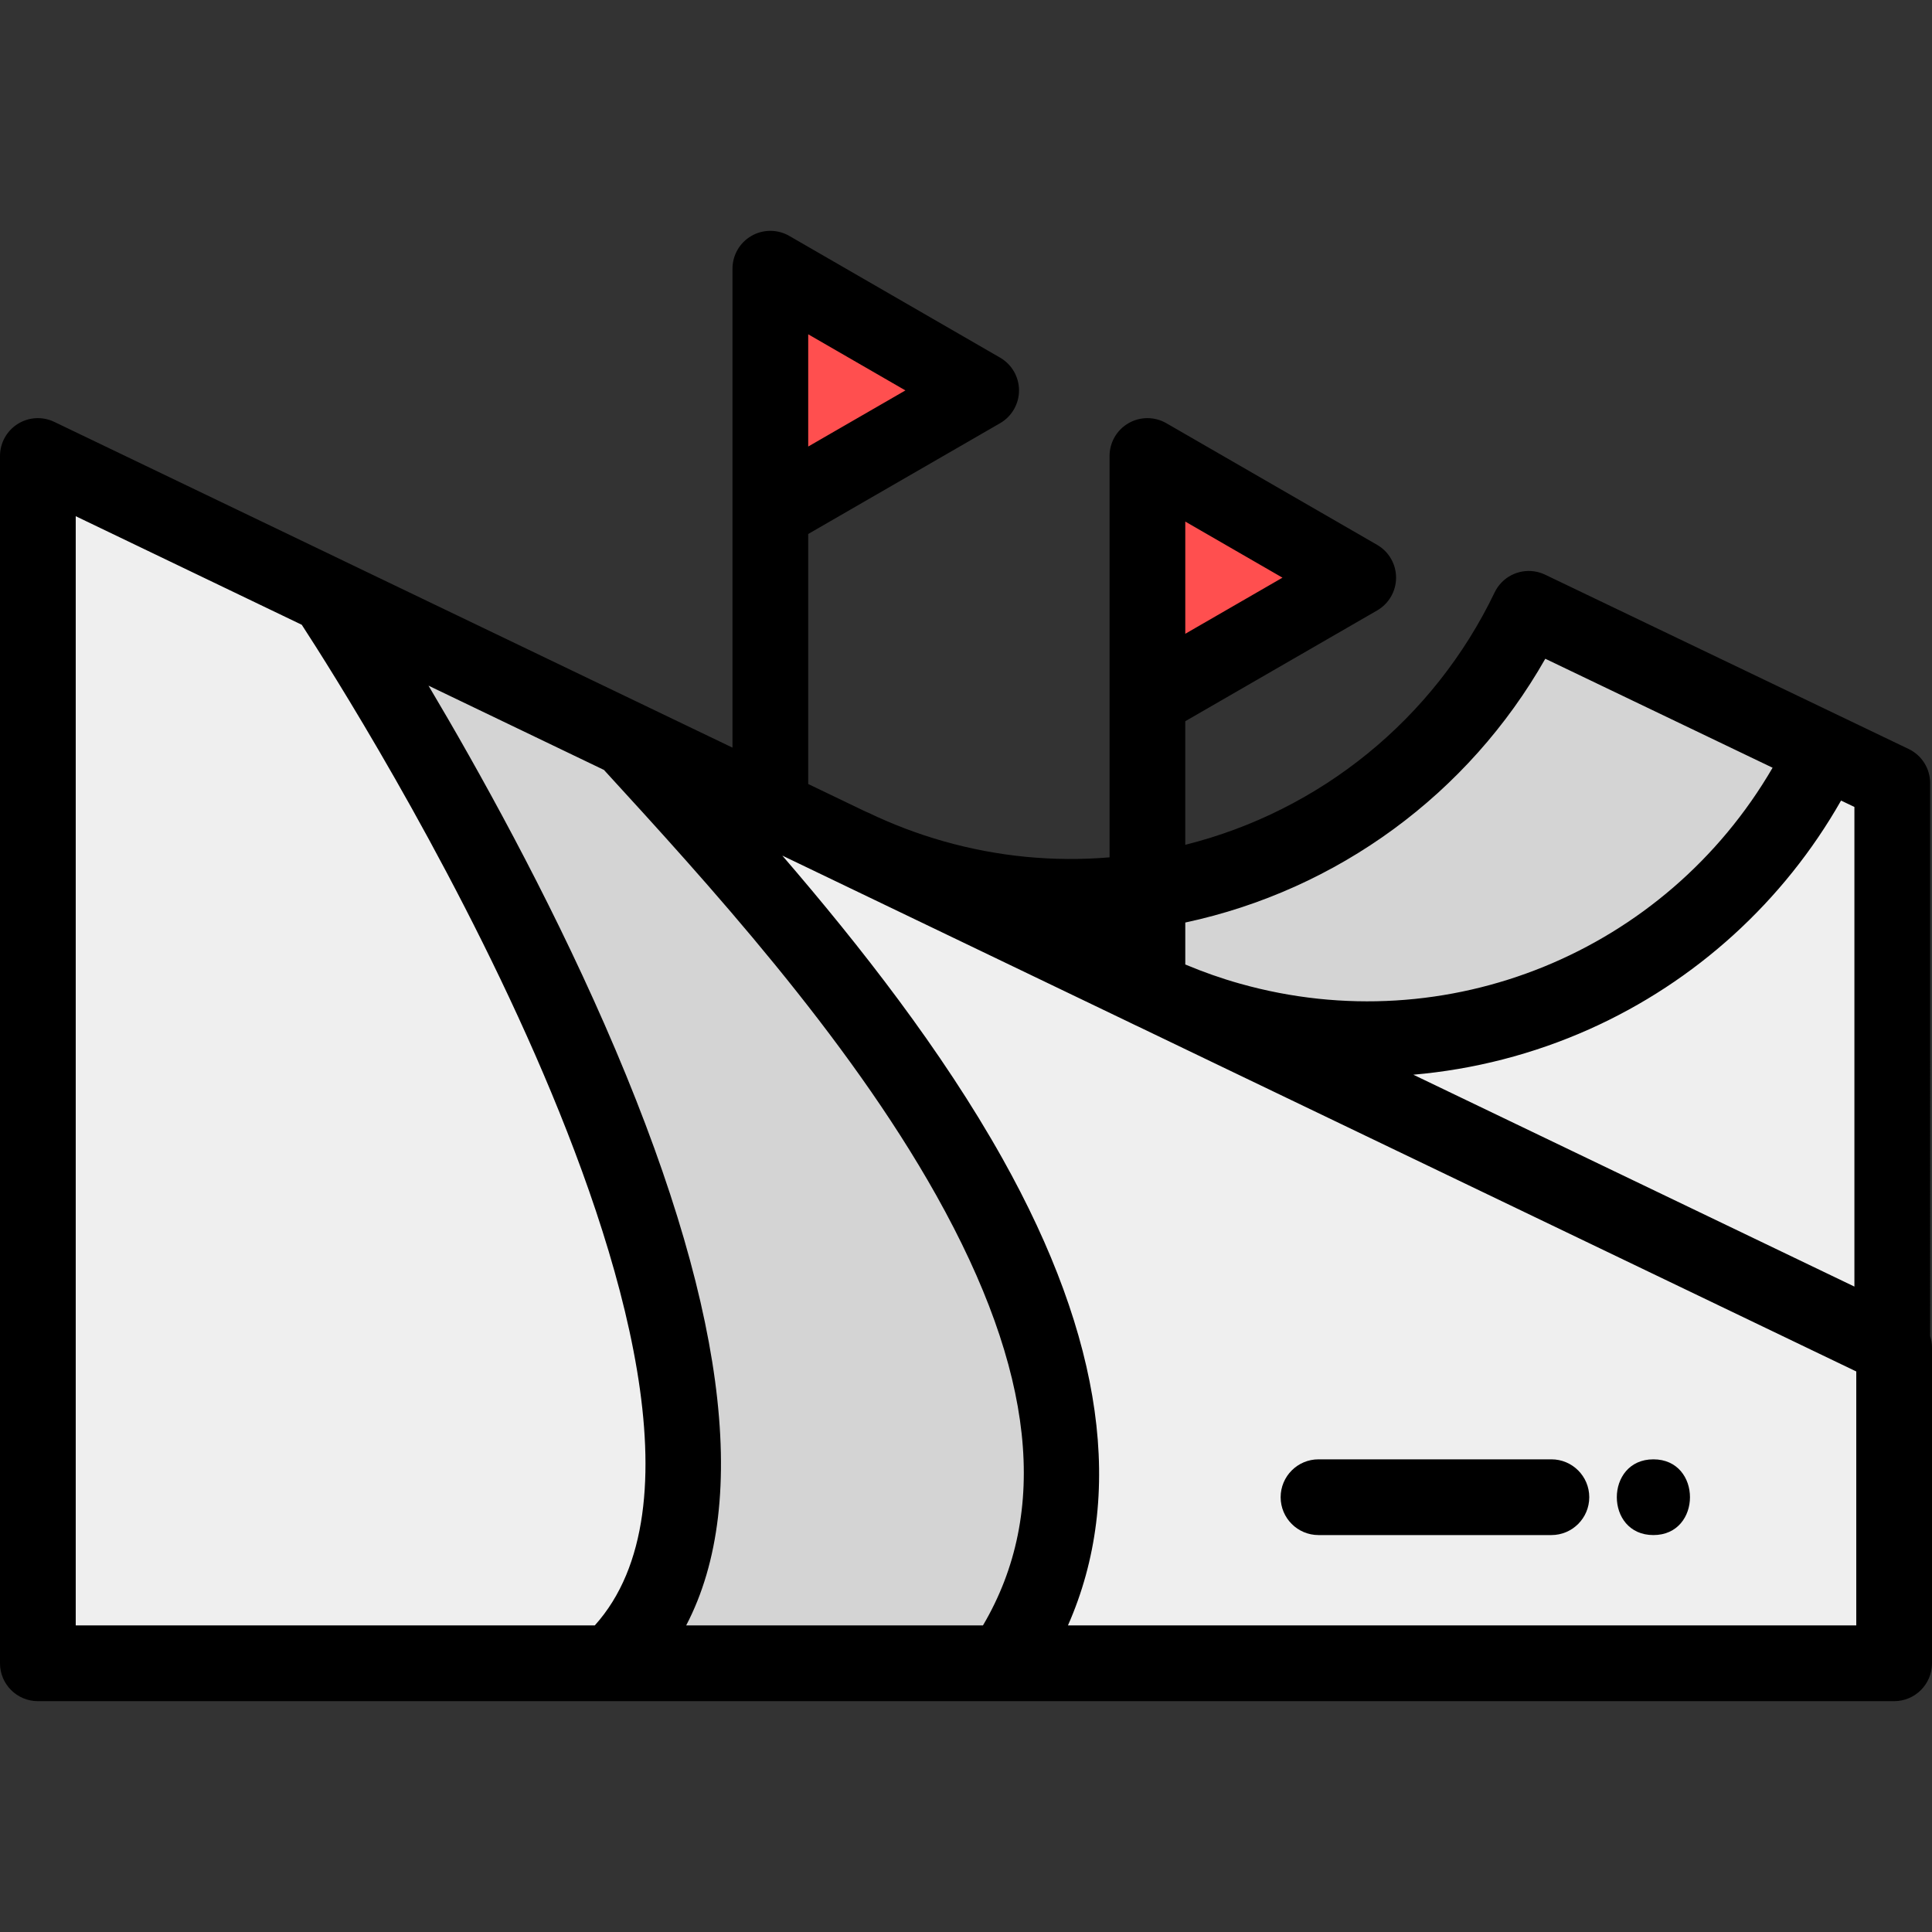 <?xml version="1.0" encoding="iso-8859-1"?>
<!-- Generator: Adobe Illustrator 19.0.0, SVG Export Plug-In . SVG Version: 6.00 Build 0)  -->
<svg version="1.1" id="Capa_1" xmlns="http://www.w3.org/2000/svg" xmlns:xlink="http://www.w3.org/1999/xlink" x="0px" y="0px"
	 viewBox="0 0 512 512" style="enable-background:new 0 0 512 512;" xml:space="preserve">
<rect x="0" y="0" width="512" height="512" fill="#333333" stroke="none"/>
<g>
	<polygon style="fill:#FF4F4F;" points="302.07,117.37 363.955,153.087 302.07,188.816 	"/>
	<polygon style="fill:#FF4F4F;" points="202.143,67.738 264.028,103.465 202.143,139.193 	"/>
</g>
<path style="fill:#EFEFEF;" d="M8.028,442.796v-325.14l79.971,38.408l0.383,0.383l0.121,0.178
	c5.956,8.956,145.046,220.088,74.687,285.634l-0.578,0.538H8.028z"/>
<path style="fill:#D4D4D4;" d="M246.411,234.393l1.417-3.74c11.7,3.323,23.8,5.006,35.964,5.006c5.995,0,12.052-0.414,18.005-1.231
	l2.28-0.313v27.968L246.411,234.393z"/>
<g>
	<path style="fill:#EFEFEF;" d="M503.48,206.272v149.379l-1.134-0.552l-167.633-80.52c8.951,1.836,18.093,2.77,27.365,2.77
		c25.378,0,50.235-7.065,71.89-20.421c22.237-13.718,39.999-33.476,51.349-57.129l0.873-1.816L503.48,206.272z"/>
	<path style="fill:#EFEFEF;" d="M501.965,359.364v81.423H268.443c12.082-18.384,16.828-39.537,14.129-62.899
		c-2.338-20.271-10.386-42.799-23.913-66.953c-23.883-42.608-60.239-82.818-87.665-112.772l32.934,15.815l21.766,10.456
		l76.376,36.688v2.238l1.134,0.542c0.582,0.291,1.174,0.562,1.756,0.833l0.261,0.12L501.965,359.364z"/>
</g>
<g>
	<path style="fill:#D4D4D4;" d="M304.077,234.089c43.24-6.693,80.329-34.189,99.255-73.616l0.863-1.806l78.372,37.581l-0.863,1.806
		c-21.956,45.739-68.91,75.282-119.626,75.282c-19.197,0-37.832-4.114-55.372-12.212c-0.01-0.01-0.02-0.02-0.03-0.02
		c-0.201-0.08-0.391-0.181-0.592-0.271v-0.01l-2.007-0.963v-23.733L304.077,234.089L304.077,234.089z"/>
	<path style="fill:#D4D4D4;" d="M86.832,157.733l78.965,37.932l-1.134,1.525l0.783,0.843
		c27.556,30.095,65.297,71.308,89.712,114.869c28.951,51.68,31.971,93.144,9.212,126.761l-0.763,1.124H161.823h-2.94l1.575-1.465
		c15.454-14.4,21.294-37.852,17.35-69.702c-3.201-25.86-12.815-57.219-28.579-93.194c-26.924-61.494-62.568-115.321-64.063-117.579
		l-1.887-2.82l3.542,1.696L86.832,157.733z"/>
</g>
<g>
	<path style="fill:#EFEFEF;" d="M503.972,442.795H267.099l0.602-0.883c0.251-0.371,0.502-0.743,0.743-1.124h233.522v-81.423
		l1.515,0.733v-4.445l0.492,0.241L503.972,442.795L503.972,442.795z"/>
	<path style="fill:#EFEFEF;" d="M501.473,356.906l-176.203-84.634c3.121,0.883,6.272,1.646,9.443,2.308l167.633,80.52l1.134,0.552
		v4.445l-1.515-0.733v-2.218L501.473,356.906z"/>
	<path style="fill:#EFEFEF;" d="M501.965,359.364l-196.744-94.509c6.543,3.021,13.236,5.489,20.05,7.416l176.203,84.634l0.492,0.241
		V359.364z"/>
	<path style="fill:#EFEFEF;" d="M362.079,273.335c50.716,0,97.67-29.543,119.626-75.282l0.863-1.806l3.623,1.736l-0.873,1.816
		c-11.349,23.652-29.111,43.411-51.349,57.129c-21.655,13.356-46.512,20.421-71.89,20.421c-9.272,0-18.414-0.933-27.365-2.77
		l-8.801-4.235l-19.207-9.222C324.247,269.221,342.882,273.335,362.079,273.335z"/>
	<path style="fill:#EFEFEF;" d="M325.913,270.345l8.801,4.235c-3.171-0.662-6.322-1.425-9.443-2.308l-19.407-9.332
		C312.446,265.98,319.15,268.448,325.913,270.345z"/>
	<path style="fill:#EFEFEF;" d="M306.706,261.123l19.207,9.222c-6.764-1.897-13.467-4.365-20.05-7.406c-0.01,0-0.02-0.01-0.03-0.01
		l-0.01-0.01l0.853-1.816C306.686,261.103,306.696,261.113,306.706,261.123z"/>
	<path style="fill:#EFEFEF;" d="M305.863,262.939l19.407,9.332c-6.814-1.927-13.507-4.395-20.05-7.416l-0.261-0.12l0.853-1.816h0.01
		l0.01,0.01C305.843,262.929,305.853,262.939,305.863,262.939z"/>
</g>
<g>
	<path style="fill:#D4D4D4;" d="M306.084,260.832c0.201,0.09,0.391,0.191,0.592,0.271l-0.853,1.816h-0.01
		c-0.572-0.271-1.164-0.542-1.736-0.823v-0.01v-2.228l2.007,0.963L306.084,260.832L306.084,260.832z"/>
	<polygon style="fill:#D4D4D4;" points="304.077,259.859 304.077,262.086 302.07,261.123 302.07,258.895 	"/>
	<path style="fill:#D4D4D4;" d="M304.077,236.126v23.733l-2.007-0.963v-22.478C302.742,236.327,303.405,236.226,304.077,236.126z"/>
	<path style="fill:#D4D4D4;" d="M305.813,262.919l-0.853,1.816c-0.582-0.271-1.174-0.542-1.756-0.833l-1.134-0.542v-2.238
		l2.007,0.963v0.01C304.649,262.377,305.241,262.648,305.813,262.919z"/>
	<path style="fill:#D4D4D4;" d="M304.077,234.089v2.037c-0.672,0.1-1.335,0.201-2.007,0.291V234.4l1.706-0.261
		C303.876,234.119,303.977,234.109,304.077,234.089z"/>
</g>
<g>
	<path style="fill:#EFEFEF;" d="M266.035,440.788h2.408c-0.241,0.381-0.492,0.753-0.743,1.124l-0.602,0.883h-4.847l1.355-2.007
		H266.035z"/>
	<path style="fill:#EFEFEF;" d="M225.715,224.405c7.065,3.392,14.28,6.111,21.565,8.178l54.79,26.311v2.228l-76.376-36.688
		L225.715,224.405z"/>
	<path style="fill:#EFEFEF;" d="M225.695,224.435l-21.766-10.456l0.221-0.452v-1.666l43.13,20.722
		c-7.285-2.067-14.5-4.787-21.565-8.178L225.695,224.435z"/>
	<path style="fill:#EFEFEF;" d="M204.15,211.862v1.666l-0.221,0.452l-32.935-15.815c-0.863-0.963-1.736-1.907-2.589-2.84
		l-1.034-1.124L204.15,211.862z"/>
	<path style="fill:#EFEFEF;" d="M170.994,198.164c27.425,29.954,63.782,70.164,87.665,112.772
		c13.527,24.154,21.575,46.682,23.913,66.953c2.699,23.361-2.047,44.515-14.129,62.899h-2.408
		c53.135-78.503-45.117-185.144-99.887-244.952L170.994,198.164z"/>
	<path style="fill:#EFEFEF;" d="M166.148,195.836c54.77,59.808,153.022,166.449,99.887,244.952h-2.428l0.763-1.124
		c22.759-33.617,19.739-75.081-9.212-126.761c-24.415-43.561-62.156-84.775-89.712-114.869l-0.783-0.843l1.134-1.525
		L166.148,195.836z"/>
	<path style="fill:#EFEFEF;" d="M168.405,195.324c0.853,0.933,1.726,1.877,2.589,2.84l-4.847-2.328l-0.351-0.171l1.224-1.636
		l0.351,0.171L168.405,195.324z"/>
</g>
<g>
	<polygon style="fill:#D4D4D4;" points="161.823,440.788 263.606,440.788 262.252,442.795 156.725,442.795 158.882,440.788 	"/>
	<polygon style="fill:#D4D4D4;" points="81.112,152.766 167.021,194.03 165.796,195.665 86.832,157.733 86.822,157.723 
		83.28,156.028 	"/>
</g>
<path d="M511.508,207.537c0-3.861-2.216-7.38-5.698-9.049l-96.32-46.184c-0.004-0.002-0.007-0.004-0.01-0.006
	c-0.625-0.3-1.266-0.529-1.914-0.691c-0.1-0.025-0.203-0.038-0.303-0.06c-0.223-0.048-0.446-0.099-0.668-0.132
	c-4.233-0.622-8.558,1.531-10.506,5.591c-0.001,0.002-0.002,0.004-0.003,0.006c-16.115,33.566-46.252,57.928-81.975,66.871v-32.752
	l50.847-29.355c3.105-1.792,5.017-5.106,5.017-8.691c0-3.584-1.914-6.898-5.018-8.69l-55.864-32.242
	c-3.105-1.791-6.929-1.79-10.034,0.001c-3.105,1.793-5.017,5.106-5.017,8.69v64.494v41.869c-14.853,1.24-29.631-0.191-44.024-4.278
	c-6.801-1.93-13.516-4.477-19.959-7.571c-0.219-0.105-0.443-0.191-0.665-0.279l-15.209-7.305v-66.264l50.847-29.355
	c3.105-1.792,5.017-5.106,5.017-8.69s-1.913-6.898-5.017-8.69L209.167,62.52c-3.106-1.793-6.93-1.793-10.035,0
	c-3.105,1.792-5.017,5.106-5.017,8.69v64.503v62.417L91.496,148.843c-0.02-0.011-0.041-0.019-0.061-0.03l-0.19-0.091
	c-0.031-0.015-0.058-0.034-0.089-0.048L14.38,111.801c-3.109-1.494-6.769-1.286-9.688,0.551C1.773,114.189,0,117.396,0,120.846
	v319.942c0,5.541,4.493,10.035,10.035,10.035h255.964c0.009,0,0.018,0.001,0.027,0.001c0.005,0,0.011-0.001,0.016-0.001h235.923
	c5.542,0,10.035-4.494,10.035-10.035v-83.642c0-1.055-0.18-2.079-0.492-3.053V207.537z M214.185,88.594l25.759,14.871
	l-25.759,14.871V88.594z M374.546,284.808c15.988-1.384,31.776-5.414,46.647-12.058c28.149-12.576,51.524-33.887,66.707-60.593
	l3.538,1.697v127.103L374.546,284.808z M409.52,174.575l60.235,28.882c-28.37,48.785-86.121,72.719-141.134,57.225
	c-4.883-1.369-9.744-3.079-14.509-5.082v-11.119C354.477,235.841,389.162,210.4,409.52,174.575z M314.112,138.224l25.757,14.865
	l-25.757,14.87V138.224z M260.494,430.754h-78.651c17.387-33.258,10.194-86.617-21.576-159.153
	c-15.346-35.037-33.478-67.63-46.708-89.897l46.495,22.334c27.246,29.751,64.295,70.311,88.097,112.788
	C274.194,363.303,278.245,400.638,260.494,430.754z M20.07,136.799l58.876,28.28l1.026,0.492
	c7.175,11.027,38.003,59.498,61.911,114.082c22.872,52.22,43.701,120.045,15.739,151.101H20.07V136.799z M491.93,430.754H283.017
	c15.207-34.436,9.415-75.959-17.36-123.739c-16.089-28.711-37.602-56.195-58.338-80.272l92.206,44.291
	c0.042,0.021,0.08,0.047,0.123,0.068c0.438,0.215,0.884,0.425,1.329,0.633l0.508,0.239c0.063,0.03,0.128,0.058,0.193,0.087
	l19.248,9.255l171.005,82.138v67.3H491.93z"/>
<path d="M349.42,406.809h61.715c5.542,0,10.035-4.494,10.035-10.035s-4.493-10.035-10.035-10.035H349.42
	c-5.542,0-10.035,4.494-10.035,10.035S343.878,406.809,349.42,406.809z"/>
<path d="M438.168,406.809c12.914,0,12.935-20.07,0-20.07C425.254,386.74,425.232,406.809,438.168,406.809z"/>
<g>
</g>
<g>
</g>
<g>
</g>
<g>
</g>
<g>
</g>
<g>
</g>
<g>
</g>
<g>
</g>
<g>
</g>
<g>
</g>
<g>
</g>
<g>
</g>
<g>
</g>
<g>
</g>
<g>
</g>
</svg>
